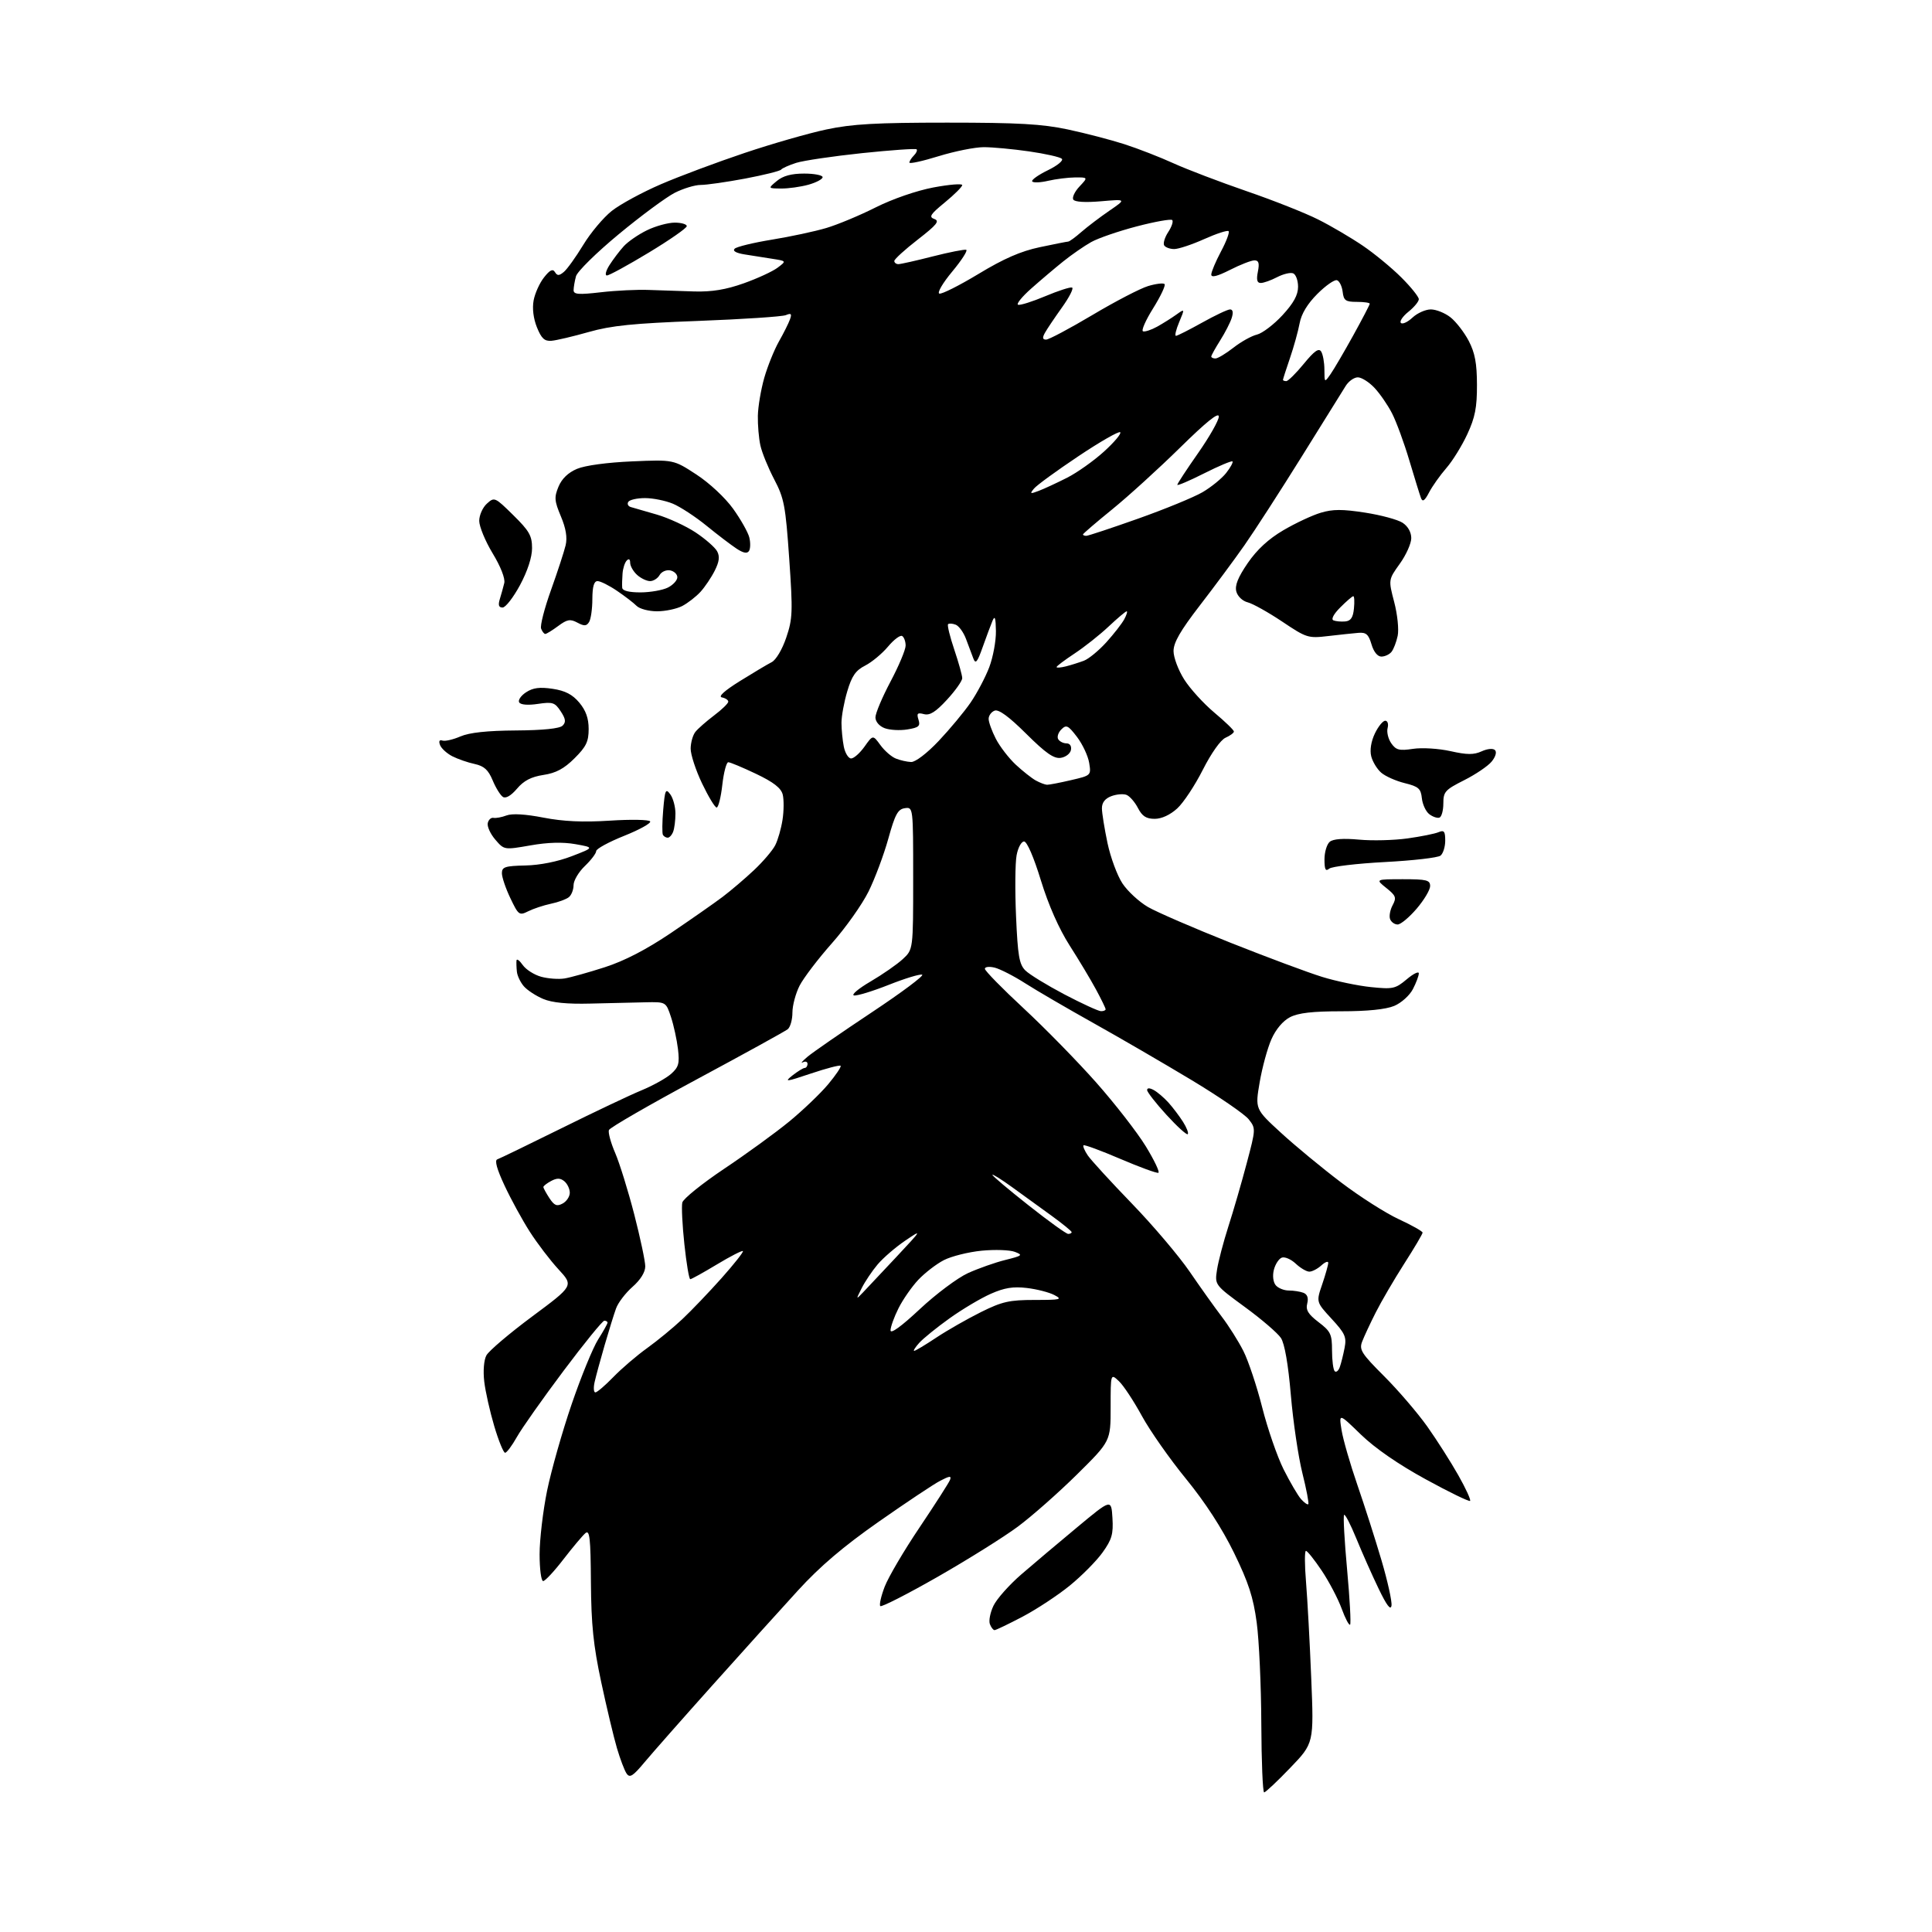 <?xml version="1.0" encoding="UTF-8" standalone="no"?>
<svg 
  version="1.1" 
  xmlns="http://www.w3.org/2000/svg" 
  xmlns:xlink="http://www.w3.org/1999/xlink" 
  xmlns:svg="http://www.w3.org/2000/svg"
  xmlns:rdf="http://www.w3.org/1999/02/22-rdf-syntax-ns#"
  xmlns:cc="http://creativecommons.org/ns#"
  xmlns:dc="http://purl.org/dc/elements/1.1/"
  viewBox="0 0 512 512"
  width="512"
  height="512"
>
<style>svg {background-color: white; }</style>"
<path stroke="none" fill="black" fill-rule="evenodd" d="M335.01,475.00C334.64,475.00 334.30,466.79 334.26,456.75C334.22,446.71 333.67,434.68 333.04,430.00C332.14,423.29 330.87,419.39 327.02,411.50C323.84,405.00 319.40,398.15 314.32,391.93C310.02,386.67 304.74,379.15 302.60,375.22C300.45,371.28 297.72,367.14 296.52,366.02C294.33,363.96 294.33,363.96 294.33,372.95C294.33,381.93 294.33,381.93 285.42,390.74C280.51,395.59 273.45,401.82 269.72,404.59C265.99,407.36 256.40,413.35 248.41,417.92C240.42,422.48 233.61,425.95 233.29,425.63C232.97,425.31 233.49,422.99 234.45,420.49C235.41,417.98 239.57,410.90 243.71,404.76C247.84,398.61 251.46,392.96 251.76,392.19C252.19,391.07 251.68,391.11 249.20,392.40C247.50,393.27 240.17,398.16 232.90,403.25C223.48,409.85 217.33,415.08 211.46,421.50C206.93,426.45 196.76,437.72 188.86,446.55C180.96,455.37 172.83,464.60 170.78,467.05C167.71,470.73 166.89,471.24 166.05,470.00C165.49,469.18 164.34,466.14 163.49,463.25C162.64,460.36 160.76,452.49 159.32,445.75C157.25,436.05 156.68,430.56 156.60,419.34C156.52,407.57 156.27,405.36 155.15,406.29C154.41,406.91 151.80,410.02 149.34,413.20C146.89,416.39 144.46,419.00 143.94,419.00C143.42,419.00 143.00,415.81 143.00,411.91C143.00,408.01 143.89,400.43 144.98,395.07C146.08,389.72 149.00,379.40 151.49,372.14C153.97,364.88 157.13,357.17 158.50,354.99C159.88,352.82 161.00,350.81 161.00,350.52C161.00,350.23 160.62,350.00 160.15,350.00C159.69,350.00 154.81,355.99 149.32,363.32C143.83,370.64 138.27,378.52 136.98,380.82C135.69,383.12 134.28,385.00 133.86,385.00C133.43,385.00 132.14,381.84 130.99,377.97C129.84,374.11 128.64,368.78 128.33,366.13C128.00,363.31 128.23,360.44 128.90,359.19C129.53,358.01 134.98,353.38 141.02,348.89C152.01,340.73 152.01,340.73 148.01,336.39C145.81,334.01 142.38,329.51 140.39,326.40C138.40,323.29 135.39,317.79 133.71,314.18C131.68,309.85 131.03,307.49 131.79,307.24C132.43,307.02 140.05,303.33 148.72,299.04C157.40,294.74 166.97,290.20 170.00,288.95C173.03,287.70 176.56,285.73 177.85,284.59C179.86,282.80 180.12,281.84 179.67,278.00C179.37,275.52 178.54,271.70 177.81,269.50C176.48,265.50 176.48,265.50 170.99,265.62C167.97,265.68 161.43,265.84 156.45,265.96C150.30,266.12 146.29,265.72 143.95,264.73C142.05,263.93 139.75,262.43 138.84,261.39C137.93,260.35 137.09,258.60 136.98,257.50C136.86,256.40 136.82,255.06 136.88,254.53C136.95,253.99 137.69,254.54 138.53,255.74C139.37,256.94 141.56,258.34 143.41,258.85C145.25,259.35 148.04,259.56 149.63,259.30C151.21,259.04 156.01,257.70 160.29,256.32C165.51,254.64 171.29,251.64 177.79,247.26C183.13,243.65 189.30,239.34 191.50,237.68C193.70,236.02 197.45,232.82 199.83,230.58C202.21,228.34 204.74,225.38 205.44,224.00C206.15,222.62 207.02,219.58 207.38,217.23C207.74,214.89 207.76,211.89 207.43,210.57C206.99,208.84 205.02,207.30 200.37,205.08C196.82,203.39 193.50,202.00 193.00,202.00C192.51,202.00 191.79,204.70 191.42,208.00C191.05,211.30 190.37,214.00 189.92,214.00C189.47,214.00 187.73,211.12 186.05,207.61C184.37,204.09 183.01,199.93 183.03,198.36C183.05,196.79 183.61,194.81 184.28,193.96C184.95,193.11 187.19,191.15 189.25,189.59C191.31,188.04 193.00,186.40 193.00,185.95C193.00,185.51 192.25,185.00 191.32,184.82C190.25,184.62 191.94,183.08 196.07,180.50C199.61,178.30 203.40,176.04 204.50,175.48C205.64,174.90 207.30,172.12 208.36,168.98C210.06,163.97 210.13,162.18 209.15,148.04C208.18,134.02 207.81,132.06 205.17,127.03C203.57,123.97 201.92,119.93 201.51,118.04C201.09,116.15 200.79,112.61 200.84,110.18C200.89,107.74 201.66,103.22 202.54,100.12C203.43,97.03 205.18,92.70 206.42,90.50C207.67,88.30 208.99,85.66 209.35,84.64C209.89,83.15 209.67,82.92 208.26,83.51C207.29,83.91 196.82,84.60 185.00,85.05C167.81,85.69 162.00,86.28 156.00,87.99C151.88,89.16 147.44,90.21 146.15,90.31C144.30,90.46 143.49,89.71 142.29,86.74C141.35,84.41 141.02,81.70 141.42,79.59C141.77,77.73 143.00,74.99 144.17,73.52C145.71,71.55 146.49,71.17 147.06,72.10C147.69,73.12 148.16,73.12 149.43,72.06C150.30,71.34 152.60,68.13 154.55,64.93C156.49,61.72 159.90,57.66 162.12,55.90C164.34,54.14 170.20,50.96 175.14,48.83C180.08,46.70 190.06,42.97 197.31,40.54C204.57,38.10 214.32,35.30 219.00,34.31C225.82,32.86 232.15,32.50 251.00,32.50C269.89,32.50 276.17,32.86 283.00,34.31C287.68,35.31 294.43,37.07 298.00,38.22C301.57,39.37 307.43,41.65 311.00,43.28C314.57,44.90 323.28,48.22 330.33,50.65C337.39,53.07 345.94,56.46 349.33,58.17C352.73,59.87 358.03,62.99 361.12,65.09C364.21,67.18 368.82,70.98 371.37,73.53C373.92,76.07 376.00,78.67 376.00,79.29C376.00,79.91 374.76,81.41 373.25,82.62C371.74,83.83 370.84,85.16 371.25,85.58C371.67,86.00 373.05,85.36 374.32,84.17C375.59,82.98 377.78,82.00 379.18,82.00C380.58,82.00 382.93,82.94 384.39,84.09C385.86,85.25 388.03,88.06 389.23,90.34C390.88,93.52 391.40,96.27 391.41,102.00C391.43,107.97 390.91,110.63 388.86,115.05C387.45,118.10 384.95,122.15 383.29,124.05C381.64,125.95 379.58,128.85 378.72,130.50C377.57,132.71 377.00,133.10 376.58,132.00C376.27,131.18 374.88,126.69 373.49,122.03C372.11,117.38 370.04,111.75 368.90,109.53C367.76,107.31 365.65,104.26 364.22,102.75C362.79,101.24 360.82,100.00 359.84,100.00C358.85,100.00 357.42,101.01 356.64,102.25C355.87,103.49 350.62,111.92 344.97,121.00C339.32,130.07 332.49,140.65 329.79,144.50C327.10,148.35 321.76,155.54 317.94,160.49C312.82,167.13 311.00,170.28 311.00,172.54C311.00,174.23 312.27,177.61 313.83,180.07C315.38,182.52 318.98,186.47 321.83,188.86C324.67,191.24 327.00,193.49 327.00,193.86C327.00,194.22 326.00,194.97 324.77,195.51C323.47,196.09 320.99,199.60 318.76,204.00C316.68,208.12 313.63,212.74 311.97,214.25C310.11,215.95 307.84,217.00 306.01,217.00C303.76,217.00 302.69,216.31 301.56,214.12C300.74,212.54 299.38,210.98 298.53,210.65C297.68,210.32 295.86,210.48 294.49,211.00C292.83,211.63 292.01,212.71 292.02,214.23C292.03,215.48 292.70,219.62 293.50,223.43C294.31,227.24 296.09,232.05 297.46,234.12C298.83,236.19 301.88,239.00 304.23,240.37C306.58,241.73 316.43,245.99 326.11,249.84C335.80,253.69 346.72,257.76 350.39,258.89C354.05,260.02 359.86,261.24 363.31,261.59C369.12,262.19 369.80,262.04 372.79,259.53C374.55,258.04 376.00,257.33 376.00,257.96C376.00,258.59 375.30,260.46 374.43,262.13C373.56,263.81 371.36,265.79 369.47,266.58C367.25,267.50 362.37,268.00 355.48,268.00C347.82,268.00 344.06,268.43 341.86,269.57C339.99,270.54 338.10,272.78 336.94,275.41C335.90,277.76 334.50,282.88 333.83,286.79C332.61,293.91 332.61,293.91 339.47,300.20C343.25,303.67 350.42,309.59 355.42,313.37C360.41,317.16 367.31,321.55 370.75,323.13C374.19,324.72 377.00,326.31 377.00,326.66C377.00,327.01 374.81,330.72 372.13,334.90C369.46,339.08 366.06,344.89 364.59,347.81C363.11,350.73 361.49,354.21 360.98,355.55C360.16,357.70 360.81,358.71 366.83,364.73C370.55,368.45 375.68,374.44 378.23,378.02C380.77,381.61 384.47,387.41 386.45,390.92C388.43,394.42 389.84,397.49 389.59,397.75C389.33,398.00 384.03,395.43 377.81,392.02C370.57,388.06 364.39,383.79 360.65,380.17C354.81,374.50 354.81,374.50 355.53,379.00C355.93,381.48 357.81,388.00 359.71,393.50C361.61,399.00 364.49,408.00 366.11,413.50C367.73,419.00 368.93,424.40 368.76,425.50C368.56,426.87 367.49,425.47 365.34,421.00C363.62,417.43 360.97,411.46 359.45,407.74C357.93,404.02 356.47,401.20 356.20,401.46C355.93,401.73 356.29,408.27 357.00,416.00C357.71,423.73 358.06,430.27 357.79,430.55C357.51,430.82 356.50,428.90 355.54,426.27C354.58,423.65 352.21,419.14 350.28,416.25C348.34,413.36 346.46,411.00 346.09,411.00C345.72,411.00 345.73,414.71 346.11,419.25C346.48,423.79 347.11,435.26 347.49,444.73C348.20,461.97 348.20,461.97 341.94,468.48C338.50,472.07 335.38,475.00 335.01,475.00zM263.57,432.00C263.22,432.00 262.66,431.28 262.33,430.41C261.99,429.53 262.42,427.34 263.28,425.54C264.14,423.73 267.47,419.99 270.67,417.22C273.88,414.45 280.55,408.82 285.50,404.71C294.50,397.22 294.50,397.22 294.81,402.28C295.07,406.55 294.66,407.97 292.19,411.42C290.59,413.66 286.68,417.61 283.50,420.20C280.33,422.78 274.69,426.49 270.97,428.45C267.25,430.40 263.92,432.00 263.57,432.00zM346.71,398.62C346.93,398.41 346.22,394.69 345.14,390.37C344.06,386.04 342.69,376.75 342.09,369.71C341.39,361.52 340.44,356.08 339.46,354.58C338.61,353.29 334.32,349.60 329.91,346.38C321.91,340.52 321.91,340.52 322.52,336.51C322.86,334.30 324.22,329.12 325.54,325.00C326.87,320.88 329.05,313.35 330.39,308.28C332.81,299.16 332.82,299.04 330.92,296.63C329.87,295.29 323.05,290.61 315.76,286.22C308.46,281.83 296.82,275.06 289.87,271.18C282.93,267.30 274.77,262.55 271.75,260.62C268.73,258.68 265.07,256.81 263.63,256.44C262.17,256.08 261.00,256.21 261.00,256.74C261.00,257.26 265.61,261.97 271.25,267.20C276.89,272.43 285.55,281.28 290.50,286.87C295.45,292.46 301.36,300.06 303.63,303.76C305.90,307.47 307.41,310.64 306.98,310.80C306.55,310.97 302.00,309.30 296.88,307.11C291.75,304.91 287.37,303.30 287.14,303.52C286.92,303.75 287.43,304.96 288.29,306.22C289.15,307.47 294.42,313.23 300.00,319.00C305.58,324.77 312.45,332.88 315.27,337.00C318.09,341.12 321.91,346.49 323.76,348.91C325.62,351.34 328.20,355.44 329.51,358.03C330.82,360.61 333.07,367.35 334.50,372.99C335.93,378.64 338.48,386.01 340.16,389.38C341.85,392.74 343.92,396.29 344.77,397.26C345.62,398.22 346.50,398.84 346.71,398.62zM157.78,369.00C158.23,369.00 160.37,367.17 162.55,364.92C164.72,362.68 168.75,359.23 171.50,357.26C174.25,355.28 178.45,351.83 180.83,349.58C183.22,347.34 187.89,342.45 191.22,338.72C194.54,334.99 197.09,331.76 196.88,331.55C196.67,331.34 193.57,332.93 190.00,335.08C186.43,337.23 183.24,339.00 182.93,339.00C182.61,339.00 181.91,334.84 181.37,329.75C180.82,324.66 180.58,319.68 180.82,318.68C181.07,317.68 186.05,313.67 191.88,309.76C197.72,305.86 205.47,300.23 209.11,297.25C212.74,294.27 217.40,289.82 219.46,287.36C221.52,284.89 223.01,282.68 222.77,282.44C222.53,282.20 219.00,283.12 214.92,284.49C208.24,286.74 207.75,286.79 210.00,285.01C211.38,283.93 212.84,283.03 213.25,283.02C213.66,283.01 214.00,282.52 214.00,281.94C214.00,281.36 213.44,281.17 212.75,281.53C212.06,281.88 212.62,281.22 214.00,280.05C215.38,278.88 223.03,273.60 231.00,268.30C238.97,263.01 245.00,258.50 244.38,258.30C243.76,258.09 239.76,259.31 235.49,261.01C231.21,262.70 227.08,263.96 226.31,263.80C225.54,263.63 227.52,261.97 230.70,260.11C233.89,258.24 237.74,255.57 239.25,254.17C242.00,251.63 242.00,251.63 242.00,232.74C242.00,213.86 242.00,213.86 239.78,214.18C237.94,214.45 237.20,215.81 235.41,222.27C234.22,226.55 231.86,232.85 230.17,236.27C228.47,239.70 224.10,245.88 220.44,250.00C216.79,254.12 212.95,259.17 211.90,261.21C210.86,263.25 210.00,266.46 210.00,268.34C210.00,270.22 209.44,272.21 208.75,272.76C208.06,273.31 197.22,279.28 184.66,286.03C172.10,292.78 161.62,298.83 161.37,299.47C161.12,300.12 161.87,302.87 163.04,305.57C164.20,308.28 166.47,315.59 168.08,321.82C169.68,328.04 171.00,334.24 171.00,335.60C171.00,337.14 169.74,339.17 167.62,341.03C165.77,342.66 163.80,345.23 163.26,346.75C162.71,348.26 161.35,352.65 160.23,356.50C159.11,360.35 157.92,364.74 157.58,366.25C157.24,367.76 157.33,369.00 157.78,369.00zM355.06,362.29C355.41,361.31 355.98,359.02 356.33,357.21C356.89,354.33 356.46,353.36 352.88,349.49C348.79,345.05 348.79,345.05 350.40,340.35C351.28,337.76 352.00,335.20 352.00,334.67C352.00,334.13 351.18,334.43 350.17,335.35C349.17,336.26 347.73,337.00 346.99,337.00C346.24,337.00 344.61,336.04 343.37,334.87C342.12,333.70 340.46,332.99 339.68,333.29C338.90,333.59 337.96,335.04 337.59,336.51C337.19,338.07 337.40,339.78 338.08,340.60C338.72,341.37 340.28,342.00 341.54,342.00C342.80,342.00 344.55,342.27 345.41,342.60C346.46,343.01 346.80,343.95 346.43,345.44C345.99,347.16 346.68,348.28 349.43,350.38C352.65,352.83 353.00,353.58 353.00,357.88C353.00,360.51 353.32,362.99 353.71,363.38C354.10,363.77 354.71,363.28 355.06,362.29zM242.26,358.00C242.57,358.00 245.23,356.41 248.16,354.46C251.10,352.51 256.42,349.48 259.98,347.71C265.58,344.93 267.50,344.50 274.18,344.50C281.12,344.50 281.64,344.37 279.41,343.20C278.04,342.48 274.77,341.64 272.13,341.33C268.50,340.90 266.17,341.27 262.55,342.88C259.92,344.04 255.01,346.96 251.63,349.38C248.26,351.79 244.64,354.72 243.60,355.88C242.55,357.05 241.95,358.00 242.26,358.00zM243.75,346.94C248.01,342.95 253.75,338.66 256.50,337.40C259.25,336.15 263.72,334.57 266.43,333.90C270.96,332.77 271.16,332.60 268.93,331.75C267.59,331.24 263.63,331.11 260.13,331.45C256.63,331.80 252.13,332.92 250.13,333.95C248.13,334.98 245.09,337.33 243.36,339.16C241.63,341.00 239.27,344.39 238.11,346.71C236.95,349.03 236.00,351.66 236.00,352.56C236.00,353.59 238.86,351.52 243.75,346.94zM228.71,342.50C229.77,341.40 233.75,337.16 237.57,333.08C244.40,325.77 244.44,325.71 239.87,328.80C237.32,330.53 234.04,333.36 232.58,335.09C231.12,336.82 229.22,339.65 228.36,341.37C226.80,344.47 226.81,344.48 228.71,342.50zM283.08,327.00C283.59,327.00 284.00,326.79 284.00,326.53C284.00,326.27 281.64,324.34 278.75,322.24C275.86,320.14 271.14,316.71 268.25,314.63C265.36,312.54 263.00,311.06 263.00,311.35C263.00,311.64 267.31,315.27 272.58,319.43C277.85,323.60 282.57,327.00 283.08,327.00zM149.10,318.95C150.15,318.39 151.00,317.10 151.00,316.09C151.00,315.07 150.35,313.71 149.56,313.05C148.50,312.17 147.60,312.15 146.06,312.97C144.93,313.57 144.00,314.30 144.00,314.57C144.00,314.85 144.72,316.17 145.60,317.52C146.90,319.49 147.57,319.77 149.10,318.95zM314.77,300.57C314.49,300.84 311.95,298.54 309.13,295.45C306.31,292.37 304.00,289.41 304.00,288.88C304.00,288.28 304.65,288.28 305.75,288.87C306.71,289.39 308.45,290.87 309.62,292.16C310.78,293.45 312.53,295.75 313.50,297.28C314.48,298.81 315.04,300.29 314.77,300.57zM291.75,267.97C292.44,267.99 293.00,267.76 293.00,267.47C293.00,267.17 291.85,264.81 290.45,262.22C289.05,259.62 285.90,254.37 283.45,250.54C280.62,246.10 277.85,239.84 275.84,233.29C273.96,227.15 272.16,223.00 271.39,223.00C270.67,223.00 269.78,224.64 269.41,226.65C269.03,228.65 268.96,235.91 269.26,242.77C269.72,253.30 270.10,255.54 271.72,257.17C272.78,258.23 277.44,261.08 282.07,263.52C286.71,265.95 291.06,267.95 291.75,267.97zM370.39,245.00C369.59,245.00 368.69,244.36 368.39,243.58C368.09,242.80 368.39,241.14 369.06,239.89C370.13,237.88 369.94,237.37 367.38,235.32C364.50,233.01 364.50,233.01 371.75,233.00C378.10,233.00 379.00,233.23 379.00,234.82C379.00,235.82 377.39,238.52 375.42,240.82C373.45,243.12 371.19,245.00 370.39,245.00zM140.00,241.49C137.61,242.68 137.41,242.54 135.25,238.02C134.01,235.43 133.00,232.45 133.01,231.40C133.01,229.75 133.84,229.48 139.26,229.36C143.08,229.28 147.82,228.33 151.50,226.91C157.50,224.60 157.50,224.60 152.50,223.71C149.16,223.12 145.19,223.22 140.56,224.04C133.61,225.25 133.61,225.25 131.26,222.51C129.96,221.00 129.06,219.03 129.26,218.13C129.46,217.24 130.14,216.61 130.77,216.74C131.41,216.87 132.97,216.58 134.24,216.10C135.71,215.54 139.26,215.75 144.02,216.68C149.31,217.70 154.47,217.94 161.64,217.48C167.21,217.12 172.01,217.21 172.30,217.68C172.59,218.15 169.50,219.87 165.42,221.50C161.34,223.13 158.00,224.95 158.00,225.54C158.00,226.14 156.65,227.92 155.00,229.50C153.35,231.08 152.00,233.36 152.00,234.56C152.00,235.77 151.44,237.21 150.75,237.76C150.06,238.32 147.93,239.10 146.00,239.50C144.07,239.91 141.38,240.80 140.00,241.49zM352.26,230.20C351.29,231.01 351.00,230.44 351.00,227.74C351.00,225.82 351.63,223.72 352.40,223.08C353.32,222.32 355.98,222.13 360.15,222.51C363.64,222.84 369.43,222.69 373.00,222.19C376.57,221.69 380.29,220.95 381.25,220.53C382.69,219.92 383.00,220.31 383.00,222.77C383.00,224.41 382.44,226.20 381.75,226.75C381.06,227.30 374.43,228.06 367.01,228.45C359.59,228.84 352.95,229.63 352.26,230.20zM176.95,222.00C176.49,222.00 175.92,221.66 175.68,221.25C175.45,220.84 175.48,217.84 175.76,214.58C176.22,209.28 176.42,208.85 177.64,210.52C178.39,211.54 179.00,213.83 179.00,215.61C179.00,217.38 178.73,219.55 178.39,220.42C178.06,221.29 177.41,222.00 176.95,222.00zM381.46,216.68C380.89,216.87 379.68,216.46 378.77,215.76C377.87,215.07 376.98,213.17 376.81,211.54C376.54,208.98 375.93,208.44 372.27,207.54C369.95,206.97 367.15,205.73 366.05,204.78C364.95,203.84 363.76,201.88 363.39,200.43C362.98,198.80 363.35,196.49 364.35,194.39C365.24,192.53 366.48,191.00 367.10,191.00C367.73,191.00 368.01,191.86 367.73,192.94C367.45,194.00 367.89,195.82 368.70,196.98C369.96,198.78 370.82,199.00 374.48,198.45C376.87,198.09 381.27,198.37 384.39,199.06C388.80,200.05 390.57,200.06 392.65,199.11C394.20,198.41 395.67,198.27 396.19,198.79C396.71,199.31 396.33,200.58 395.29,201.84C394.31,203.03 391.02,205.25 388.00,206.77C382.96,209.31 382.50,209.82 382.50,212.93C382.50,214.80 382.03,216.49 381.46,216.68zM137.00,209.02C135.45,210.85 134.04,211.68 133.29,211.20C132.62,210.78 131.39,208.80 130.56,206.80C129.39,204.00 128.29,203.01 125.77,202.46C123.97,202.08 121.32,201.15 119.87,200.42C118.43,199.68 116.96,198.34 116.62,197.45C116.22,196.41 116.45,195.98 117.25,196.26C117.94,196.49 120.08,196.00 122.00,195.17C124.38,194.14 129.09,193.63 136.70,193.58C143.97,193.53 148.32,193.08 149.10,192.30C150.03,191.37 149.92,190.52 148.59,188.50C147.05,186.15 146.46,185.96 142.56,186.54C139.91,186.94 137.98,186.78 137.59,186.14C137.23,185.56 138.05,184.36 139.40,183.47C141.25,182.26 143.02,182.03 146.44,182.54C149.78,183.04 151.69,184.03 153.51,186.19C155.26,188.28 156.00,190.35 156.00,193.19C156.00,196.53 155.35,197.88 152.25,200.96C149.48,203.72 147.33,204.87 144.00,205.37C140.75,205.87 138.81,206.88 137.00,209.02zM277.47,207.97C278.00,207.99 280.86,207.44 283.81,206.75C289.16,205.51 289.18,205.49 288.64,202.16C288.34,200.32 286.89,197.24 285.43,195.31C283.06,192.21 282.59,191.98 281.26,193.31C280.44,194.13 280.07,195.30 280.44,195.90C280.81,196.51 281.80,197.00 282.63,197.00C283.53,197.00 284.01,197.71 283.81,198.75C283.63,199.71 282.41,200.65 281.10,200.84C279.28,201.10 277.14,199.60 271.95,194.45C267.34,189.87 264.66,187.92 263.58,188.33C262.71,188.66 262.00,189.64 262.00,190.51C262.00,191.37 262.86,193.75 263.91,195.79C264.96,197.83 267.33,200.90 269.16,202.62C271.00,204.33 273.40,206.23 274.50,206.84C275.60,207.44 276.94,207.95 277.47,207.97zM241.46,201.94C242.60,201.97 245.66,199.64 248.77,196.35C251.70,193.25 255.50,188.68 257.21,186.20C258.91,183.72 261.14,179.50 262.16,176.83C263.17,174.16 263.97,169.85 263.93,167.24C263.88,163.73 263.65,163.02 263.03,164.50C262.57,165.60 261.40,168.73 260.43,171.46C258.99,175.53 258.54,176.08 257.93,174.46C257.52,173.38 256.65,171.07 256.00,169.32C255.35,167.57 254.12,165.88 253.27,165.55C252.41,165.22 251.50,165.16 251.25,165.42C250.99,165.68 251.73,168.70 252.89,172.14C254.05,175.58 255.00,178.99 255.00,179.72C255.00,180.45 253.19,183.01 250.97,185.42C247.96,188.69 246.41,189.66 244.85,189.25C243.13,188.80 242.88,189.05 243.41,190.72C243.95,192.42 243.50,192.82 240.45,193.31C238.48,193.63 235.77,193.48 234.43,192.97C233.01,192.43 232.00,191.24 232.00,190.11C232.00,189.04 233.80,184.77 236.00,180.62C238.20,176.47 240.00,172.18 240.00,171.09C240.00,170.01 239.59,168.86 239.08,168.55C238.57,168.24 236.89,169.50 235.33,171.36C233.77,173.22 231.05,175.48 229.29,176.38C226.76,177.67 225.75,179.11 224.54,183.19C223.69,186.03 223.00,189.80 223.00,191.56C223.00,193.31 223.28,196.16 223.62,197.88C223.97,199.59 224.84,201.00 225.56,201.00C226.28,201.00 227.87,199.59 229.10,197.87C231.33,194.73 231.33,194.73 233.31,197.45C234.40,198.95 236.24,200.56 237.40,201.02C238.55,201.49 240.38,201.90 241.46,201.94zM282.46,176.60C283.81,176.26 285.96,175.58 287.24,175.10C288.53,174.61 291.21,172.40 293.21,170.19C295.20,167.98 297.34,165.24 297.95,164.09C298.57,162.94 298.85,162.00 298.58,162.00C298.31,162.00 296.15,163.82 293.79,166.04C291.43,168.26 287.36,171.48 284.75,173.20C282.14,174.93 280.00,176.53 280.00,176.78C280.00,177.02 281.11,176.94 282.46,176.60zM366.08,174.00C365.06,174.00 364.04,172.74 363.46,170.75C362.68,168.11 362.03,167.54 360.00,167.71C358.62,167.82 355.02,168.21 351.98,168.56C346.66,169.19 346.24,169.05 339.78,164.72C336.10,162.26 332.00,159.97 330.67,159.63C329.29,159.29 327.98,158.04 327.64,156.76C327.21,155.15 328.08,152.99 330.67,149.21C333.12,145.64 336.18,142.82 340.12,140.51C343.32,138.63 347.77,136.55 350.02,135.88C353.20,134.92 355.77,134.92 361.75,135.85C365.96,136.50 370.44,137.71 371.70,138.54C373.11,139.46 374.00,141.04 374.00,142.61C374.00,144.02 372.63,147.08 370.96,149.40C367.93,153.63 367.93,153.63 369.48,159.56C370.34,162.84 370.75,166.84 370.40,168.50C370.05,170.15 369.32,172.06 368.76,172.75C368.21,173.44 367.00,174.00 366.08,174.00zM144.51,168.00C144.19,168.00 143.69,167.37 143.40,166.59C143.10,165.82 144.28,161.21 146.03,156.34C147.77,151.48 149.51,146.15 149.90,144.50C150.38,142.45 149.98,140.02 148.64,136.84C146.92,132.74 146.84,131.80 148.01,128.97C148.89,126.86 150.57,125.24 152.92,124.25C155.04,123.35 160.97,122.55 167.50,122.27C178.50,121.80 178.50,121.80 184.55,125.75C188.00,128.00 192.17,131.89 194.27,134.81C196.29,137.62 198.22,141.04 198.57,142.41C198.91,143.77 198.88,145.39 198.50,146.00C198.02,146.77 197.02,146.59 195.19,145.39C193.75,144.44 190.17,141.72 187.24,139.33C184.31,136.94 180.30,134.32 178.33,133.49C176.36,132.67 173.04,132.00 170.94,132.00C168.84,132.00 166.84,132.45 166.50,133.01C166.15,133.56 166.46,134.18 167.19,134.38C167.91,134.58 171.01,135.47 174.07,136.37C177.13,137.26 181.76,139.39 184.34,141.10C186.93,142.82 189.50,145.07 190.05,146.10C190.79,147.47 190.61,148.86 189.41,151.24C188.51,153.03 186.81,155.56 185.63,156.85C184.46,158.13 182.28,159.82 180.80,160.60C179.31,161.37 176.31,162.00 174.12,162.00C171.93,162.00 169.49,161.35 168.70,160.56C167.91,159.76 165.56,157.96 163.49,156.56C161.42,155.15 159.11,154.00 158.36,154.00C157.41,154.00 157.00,155.42 156.98,158.75C156.98,161.36 156.58,164.11 156.11,164.85C155.43,165.94 154.81,165.97 153.01,165.00C151.11,163.99 150.31,164.13 147.92,165.90C146.36,167.06 144.82,168.00 144.51,168.00zM356.50,164.69C357.98,164.55 358.58,163.65 358.81,161.25C358.99,159.46 358.91,158.00 358.64,158.00C358.37,158.00 356.82,159.33 355.20,160.96C353.43,162.72 352.70,164.11 353.37,164.40C353.99,164.66 355.40,164.79 356.50,164.69zM133.19,161.00C132.17,161.00 131.97,160.36 132.46,158.75C132.85,157.51 133.37,155.60 133.64,154.50C133.92,153.31 132.67,150.12 130.55,146.63C128.60,143.40 127.00,139.53 127.00,138.03C127.00,136.54 127.91,134.48 129.03,133.47C131.02,131.67 131.15,131.72 136.03,136.53C140.28,140.71 141.00,141.98 141.00,145.27C141.00,147.68 139.81,151.32 137.81,155.06C136.05,158.32 133.98,161.00 133.19,161.00zM169.75,156.99C172.36,156.98 175.62,156.40 177.00,155.71C178.38,155.01 179.50,153.79 179.50,152.98C179.50,152.18 178.64,151.36 177.60,151.16C176.55,150.96 175.29,151.52 174.80,152.40C174.30,153.28 173.17,154.00 172.28,154.00C171.39,154.00 169.83,153.26 168.83,152.35C167.82,151.43 167.00,149.99 167.00,149.15C167.00,148.19 166.65,147.96 166.09,148.55C165.58,149.07 165.08,150.62 164.98,152.00C164.87,153.38 164.83,155.06 164.89,155.75C164.96,156.56 166.67,156.99 169.75,156.99zM287.88,142.00C288.36,142.00 294.55,139.95 301.63,137.44C308.71,134.93 316.38,131.78 318.68,130.44C320.97,129.10 323.79,126.81 324.94,125.35C326.09,123.89 326.84,122.51 326.62,122.28C326.39,122.06 323.01,123.48 319.10,125.45C315.20,127.42 312.00,128.78 312.00,128.48C312.00,128.18 314.48,124.40 317.50,120.09C320.52,115.77 323.00,111.40 323.00,110.39C323.00,109.12 319.76,111.72 312.75,118.61C307.11,124.15 299.01,131.52 294.75,134.98C290.49,138.44 287.00,141.43 287.00,141.63C287.00,141.84 287.40,142.00 287.88,142.00zM275.29,130.08C276.71,129.54 280.07,127.98 282.76,126.62C285.45,125.26 289.86,122.13 292.57,119.67C295.28,117.21 297.22,114.91 296.87,114.55C296.53,114.20 291.54,117.05 285.79,120.90C280.04,124.74 274.74,128.60 274.02,129.48C272.85,130.89 272.99,130.95 275.29,130.08zM340.88,101.00C341.36,101.00 343.45,98.94 345.52,96.41C348.32,93.00 349.49,92.17 350.12,93.16C350.59,93.90 350.98,96.06 350.98,97.97C351.00,101.45 351.00,101.45 352.61,99.15C353.49,97.89 356.19,93.28 358.61,88.91C361.02,84.55 363.00,80.75 363.00,80.49C363.00,80.22 361.45,80.00 359.57,80.00C356.59,80.00 356.09,79.64 355.82,77.33C355.64,75.86 354.97,74.48 354.31,74.26C353.66,74.05 351.32,75.68 349.12,77.88C346.47,80.53 344.87,83.18 344.41,85.69C344.02,87.79 342.87,91.93 341.85,94.91C340.83,97.88 340.00,100.47 340.00,100.66C340.00,100.85 340.40,101.00 340.88,101.00zM322.11,95.00C322.71,95.00 324.85,93.72 326.86,92.15C328.86,90.58 331.67,89.01 333.11,88.67C334.54,88.32 337.58,86.01 339.86,83.54C342.83,80.32 344.00,78.18 344.00,75.99C344.00,74.31 343.41,72.71 342.68,72.43C341.96,72.15 340.05,72.62 338.43,73.46C336.82,74.30 334.88,74.99 334.12,74.99C333.13,75.00 332.92,74.17 333.35,72.00C333.80,69.73 333.58,69.00 332.44,69.00C331.61,69.00 328.70,70.13 325.97,71.52C322.59,73.23 321.00,73.63 321.00,72.76C321.00,72.06 322.16,69.31 323.57,66.65C324.99,63.99 325.90,61.57 325.59,61.26C325.29,60.96 322.39,61.90 319.15,63.35C315.90,64.81 312.32,66.00 311.18,66.00C310.05,66.00 308.85,65.56 308.52,65.03C308.19,64.49 308.67,62.90 309.59,61.50C310.52,60.09 310.99,58.66 310.65,58.32C310.32,57.98 306.09,58.73 301.27,59.99C296.45,61.25 291.00,63.12 289.16,64.16C287.32,65.19 284.00,67.49 281.78,69.27C279.56,71.05 275.74,74.29 273.28,76.47C270.82,78.65 269.26,80.59 269.81,80.77C270.36,80.95 273.60,79.93 277.00,78.50C280.40,77.07 283.60,76.03 284.10,76.20C284.60,76.37 283.39,78.75 281.42,81.50C279.46,84.25 277.41,87.29 276.89,88.25C276.20,89.51 276.29,90.00 277.23,90.00C277.95,90.00 283.48,87.06 289.52,83.47C295.56,79.87 302.19,76.43 304.26,75.81C306.32,75.19 308.29,74.95 308.62,75.28C308.95,75.62 307.59,78.50 305.60,81.69C303.60,84.88 302.39,87.63 302.92,87.81C303.44,87.98 305.13,87.42 306.68,86.56C308.23,85.69 310.51,84.26 311.75,83.37C314.00,81.76 314.00,81.76 312.49,85.38C311.65,87.37 311.27,89.00 311.64,89.00C312.01,89.00 315.12,87.42 318.57,85.50C322.01,83.58 325.34,82.00 325.98,82.00C326.72,82.00 326.88,82.80 326.42,84.25C326.03,85.49 324.65,88.18 323.35,90.23C322.06,92.28 321.00,94.19 321.00,94.48C321.00,94.77 321.50,95.00 322.11,95.00zM159.25,77.45C163.24,76.99 168.97,76.71 172.00,76.84C175.03,76.96 180.43,77.14 184.00,77.24C188.64,77.37 192.38,76.76 197.10,75.08C200.73,73.79 204.76,71.93 206.06,70.95C208.43,69.17 208.43,69.17 204.71,68.59C202.67,68.26 199.37,67.74 197.37,67.43C195.08,67.07 194.09,66.51 194.69,65.91C195.21,65.39 199.66,64.31 204.57,63.51C209.48,62.71 215.97,61.32 218.99,60.42C222.01,59.52 227.91,57.06 232.09,54.95C236.54,52.72 242.88,50.53 247.35,49.68C251.56,48.89 255.00,48.61 255.00,49.05C255.00,49.50 252.93,51.56 250.40,53.64C246.53,56.81 246.09,57.50 247.61,58.04C249.09,58.56 248.27,59.57 243.21,63.50C239.79,66.15 237.00,68.70 237.00,69.16C237.00,69.62 237.49,70.00 238.08,70.00C238.68,70.00 242.78,69.08 247.19,67.95C251.60,66.83 255.59,66.04 256.06,66.20C256.52,66.37 254.85,68.96 252.35,71.97C249.85,74.97 248.31,77.60 248.93,77.81C249.55,78.02 254.22,75.67 259.32,72.59C265.99,68.55 270.52,66.57 275.54,65.51C279.37,64.70 282.77,64.03 283.09,64.02C283.42,64.01 285.00,62.86 286.59,61.46C288.19,60.07 291.52,57.54 294.00,55.84C298.50,52.76 298.50,52.76 291.78,53.34C287.61,53.70 284.83,53.53 284.43,52.89C284.08,52.32 284.82,50.76 286.07,49.43C288.35,47.00 288.35,47.00 284.92,47.02C283.04,47.04 279.81,47.44 277.74,47.92C275.68,48.40 273.79,48.47 273.54,48.07C273.30,47.67 275.17,46.35 277.69,45.12C280.23,43.89 281.89,42.52 281.39,42.07C280.90,41.61 276.99,40.74 272.71,40.12C268.42,39.50 263.02,39.00 260.71,39.00C258.39,39.00 253.01,40.08 248.75,41.39C244.49,42.71 241.00,43.47 241.00,43.09C241.00,42.71 241.53,41.87 242.18,41.22C242.83,40.57 243.16,39.83 242.91,39.57C242.66,39.32 236.16,39.78 228.47,40.58C220.79,41.39 212.93,42.55 211.00,43.16C209.07,43.78 207.28,44.58 207.00,44.95C206.72,45.32 202.45,46.38 197.50,47.32C192.55,48.25 187.24,49.01 185.71,49.01C184.18,49.00 181.07,49.95 178.80,51.10C176.54,52.26 169.86,57.19 163.97,62.07C158.07,66.95 152.97,71.97 152.64,73.22C152.30,74.47 152.02,76.13 152.01,76.89C152.00,78.03 153.32,78.14 159.25,77.45zM160.84,73.00C160.25,73.00 160.55,71.78 161.52,70.25C162.48,68.74 164.18,66.49 165.30,65.26C166.42,64.03 169.20,62.11 171.48,61.01C173.76,59.90 177.06,59.00 178.82,59.00C180.57,59.00 182.00,59.42 182.00,59.93C182.00,60.44 177.48,63.59 171.95,66.93C166.43,70.27 161.43,73.00 160.84,73.00zM207.00,49.96C203.50,49.93 203.50,49.93 205.86,47.97C207.50,46.60 209.72,46.00 213.11,46.00C215.80,46.00 218.00,46.43 218.00,46.95C218.00,47.48 216.31,48.37 214.25,48.95C212.19,49.52 208.93,49.98 207.00,49.96z" />

</svg>